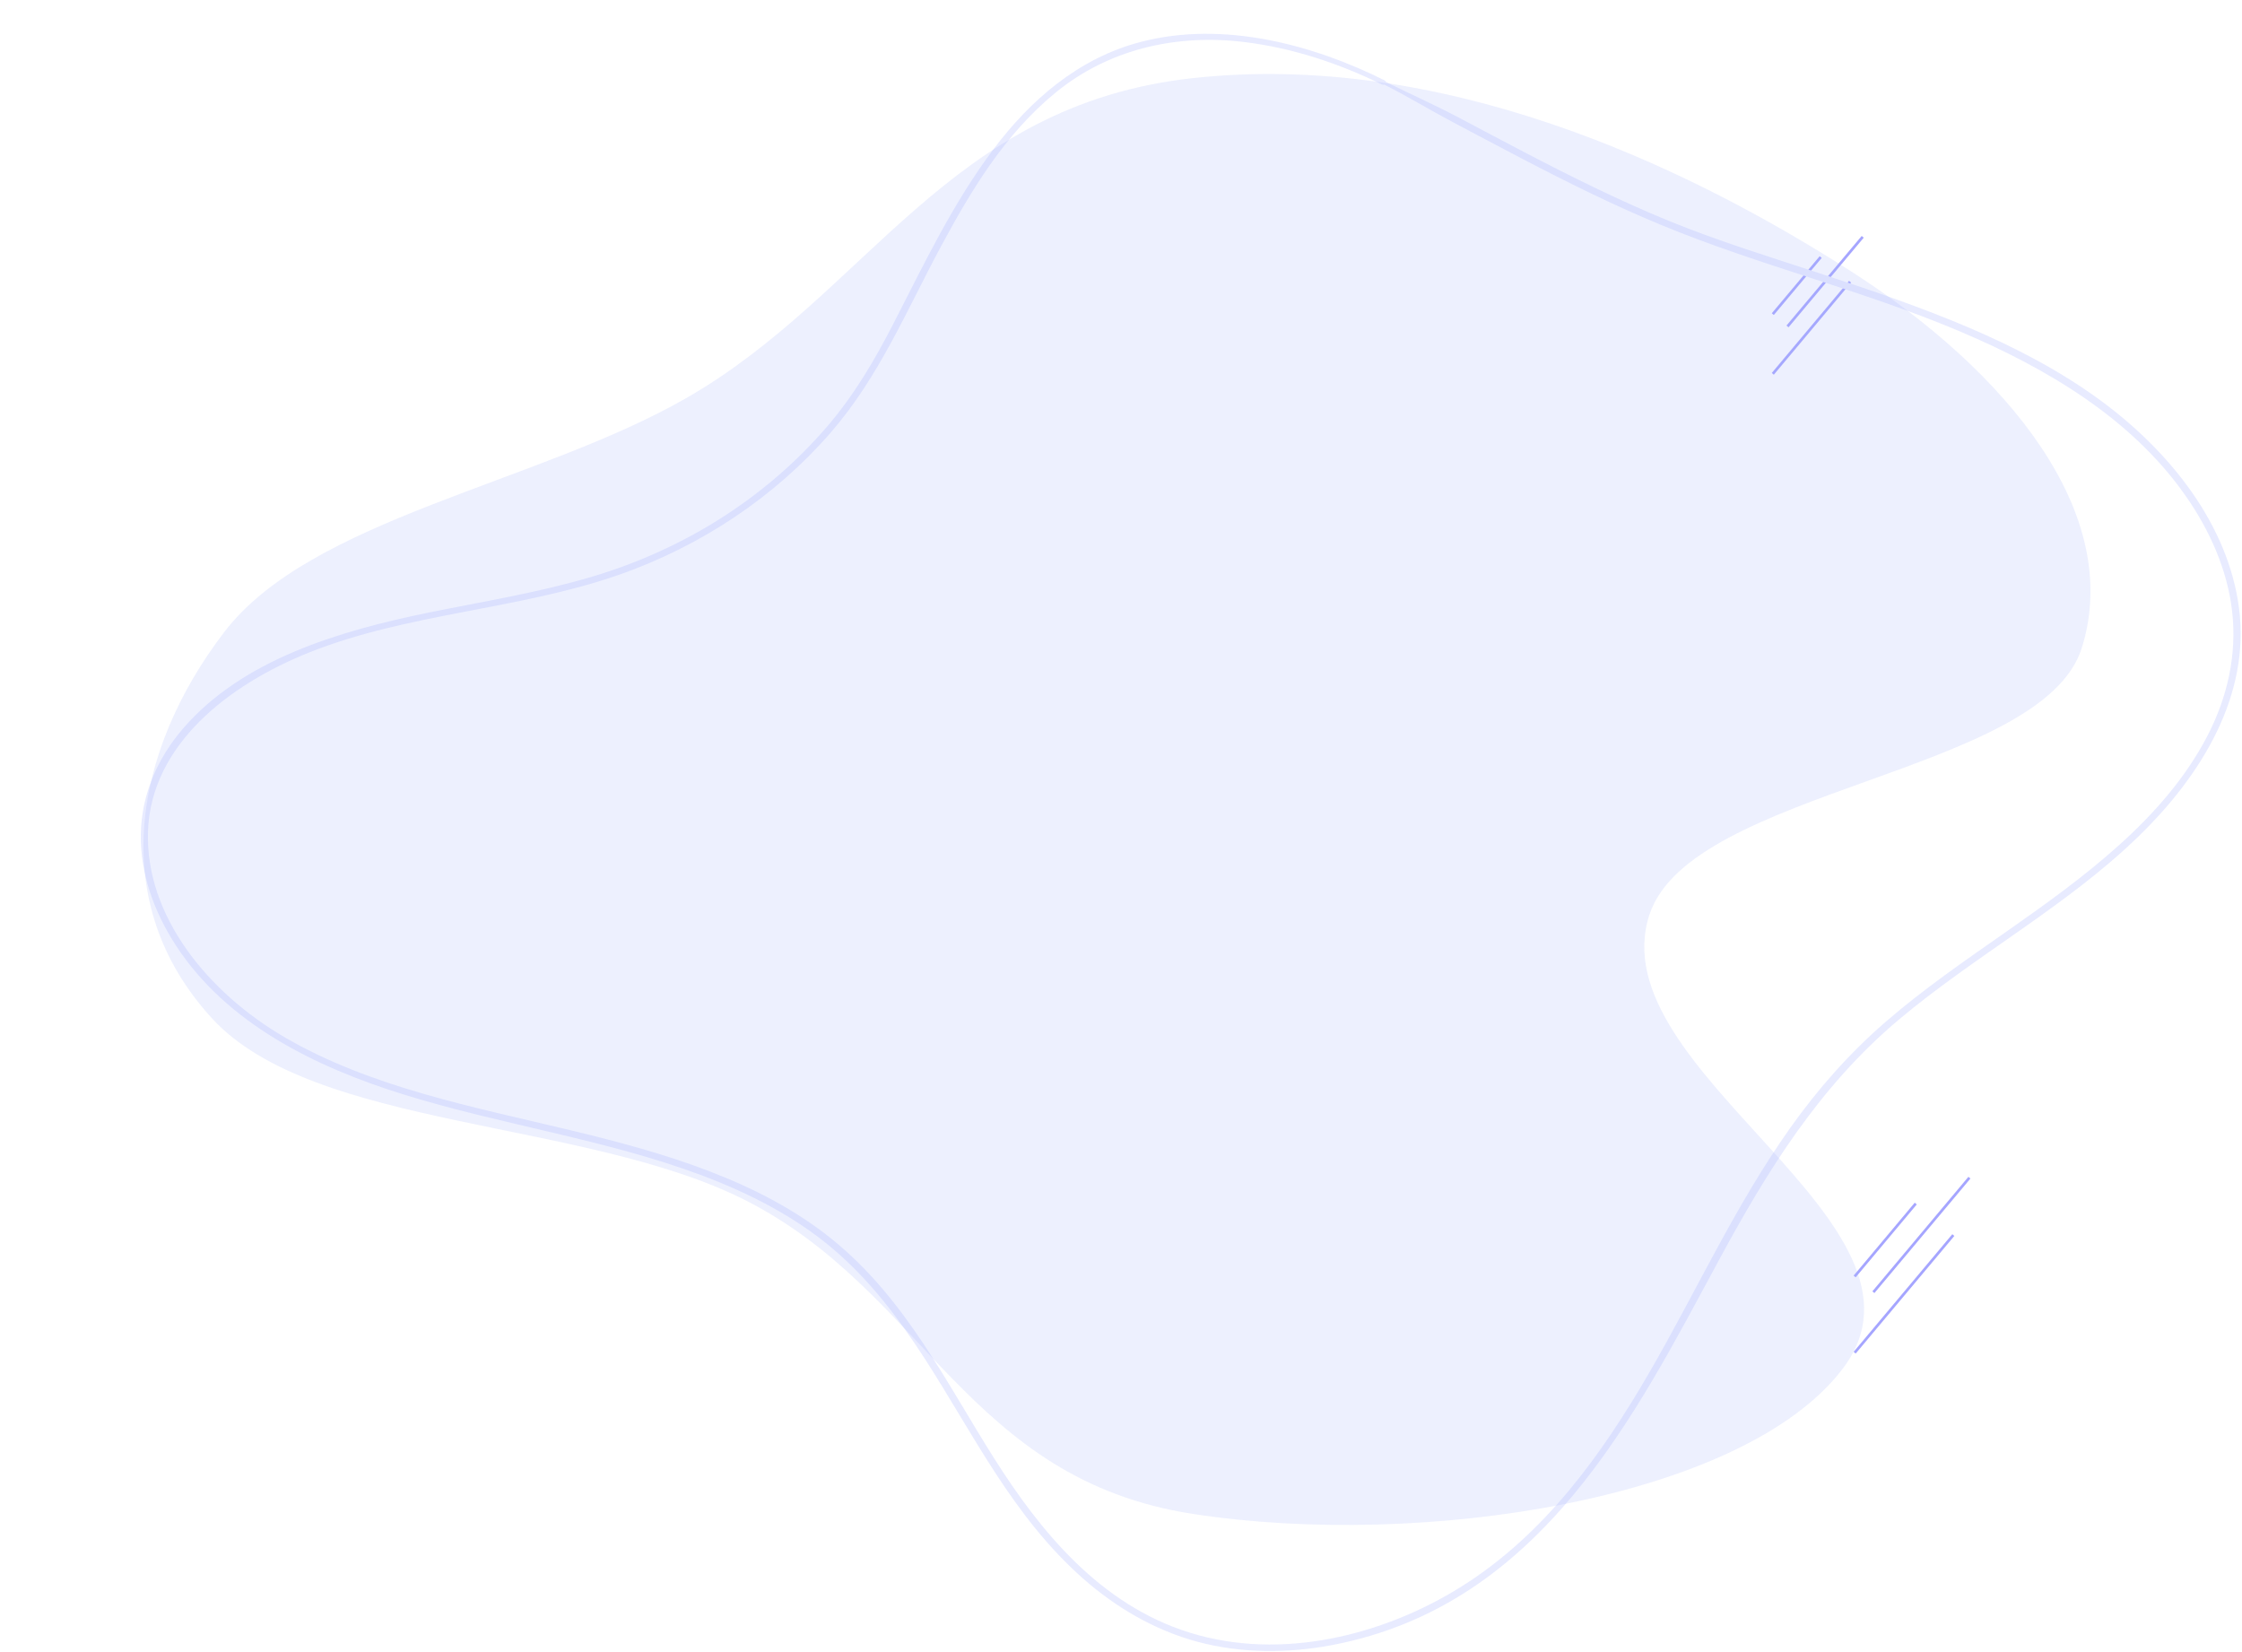 <svg width="836" height="616" viewBox="0 0 836 616" fill="none" xmlns="http://www.w3.org/2000/svg">
<g opacity="0.8">
<path d="M661.045 117.128L678.9 95.85" stroke="#8F8FFF" stroke-miterlimit="10"/>
<path d="M666.529 121.711L694.573 88.303" stroke="#8F8FFF" stroke-miterlimit="10"/>
<path d="M661.045 139.387L689.85 105.037" stroke="#8F8FFF" stroke-miterlimit="10"/>
<path d="M691.566 475.941L714.346 448.758" stroke="#8F8FFF" stroke-miterlimit="10"/>
<path d="M698.555 481.806L734.365 439.109" stroke="#8F8FFF" stroke-miterlimit="10"/>
<path d="M691.566 504.365L728.358 460.508" stroke="#8F8FFF" stroke-miterlimit="10"/>
<path d="M516.368 30.009C489.472 16.541 456.158 7.682 425.604 15.568C401.888 21.69 383.991 37.644 370.474 55.613C355.256 75.834 344.538 98.503 333.18 120.596C326.222 134.118 318.643 147.119 308.485 158.966C297.567 171.715 284.569 183.022 270.072 192.421C255.074 202.126 238.557 209.707 221.04 214.946C201.064 220.924 180.308 224.237 159.811 228.415C126.118 235.311 90.384 246.024 68.328 271.557C58.57 282.846 52.771 296.531 52.511 310.881C52.231 325.61 57.47 340.123 65.728 352.727C84.465 381.374 117.039 397.759 151.033 408.256C187.426 419.492 225.84 424.84 261.473 438.164C279.27 444.826 296.307 453.559 310.424 465.497C324.422 477.344 335.24 491.767 344.858 506.64C362.995 534.729 377.592 565.357 403.728 588.458C415.786 599.118 430.203 607.742 446.48 612.136C462.837 616.529 480.314 616.529 496.931 613.342C575.017 598.343 609.771 527.491 641.245 469.314C658.842 436.796 678.359 405.141 708.013 380.203C736.648 356.13 770.822 337.764 797.517 311.763C821.233 288.68 839.07 259.115 834.89 226.758C830.911 196.004 809.655 168.798 783.58 149.549C753.545 127.384 716.392 114.42 680.318 102.5C660.962 96.108 641.365 90.148 622.568 82.478C604.012 74.897 586.175 66.021 568.558 56.838C560.14 52.444 551.781 47.979 543.383 43.549C534.464 38.85 525.206 34.781 516.188 30.261C515.488 29.901 514.848 30.873 515.548 31.233C524.546 35.735 533.105 40.975 541.983 45.674C550.381 50.103 558.74 54.569 567.159 58.962C584.375 67.947 601.812 76.626 619.909 84.08C655.803 98.881 694.156 108.154 729.949 123.207C763.323 137.233 794.718 156.067 814.754 184.553C823.952 197.625 830.511 212.39 832.311 227.839C834.191 243.954 830.591 260.069 822.953 274.671C806.956 305.263 777.141 327.086 748.126 347.379C732.729 358.146 717.172 368.824 703.114 381.014C689.517 392.789 677.819 406.096 667.66 420.392C646.944 449.544 632.447 481.738 614.67 512.33C597.313 542.183 576.077 572.073 544.842 591.627C515.988 609.687 477.974 619.374 443.761 608.787C410.087 598.361 387.831 570.758 370.874 544.038C352.877 515.661 337.92 484.529 310.464 462.238C283.349 440.235 247.696 429.827 213.102 421.509C176.548 412.722 138.375 405.519 106.141 386.757C77.706 370.21 54.07 341.581 55.19 309.909C56.31 277.823 85.105 255.261 115.579 243.161C152.153 228.631 193.186 227.352 230.379 214.46C261.533 203.657 289.148 185.039 309.685 161.379C327.921 140.384 338.199 115.374 351.017 91.607C362.075 71.098 374.613 50.068 393.59 34.547C413.186 18.503 438.342 12.453 464.417 15.73C482.394 17.981 499.491 23.743 515.388 31.54C516.468 32.026 517.427 30.549 516.368 30.009Z" fill="#E2E6FF"/>
</g>
<g style="mix-blend-mode:multiply">
<path fill-rule="evenodd" clip-rule="evenodd" d="M444.918 29.112C536.61 19.148 626.261 60.147 690.417 101.299C748.253 138.397 792.043 191.373 776.243 241.634C761.507 288.511 630.603 294.165 615.082 340.948C595.632 399.57 728.371 456.139 687.073 510.393C649.984 559.118 530.367 577.637 444.918 564.496C360.575 551.524 344.773 481.279 277.794 447.45C217.882 417.191 117.01 421.102 79.047 379.706C39.648 336.744 49.502 280.308 83.599 235.694C115.887 193.448 199.956 180.418 255.724 148.533C323.601 109.725 353.296 39.068 444.918 29.112Z" fill="#A5B4FC" fill-opacity="0.2"/>
</g>
</svg>

